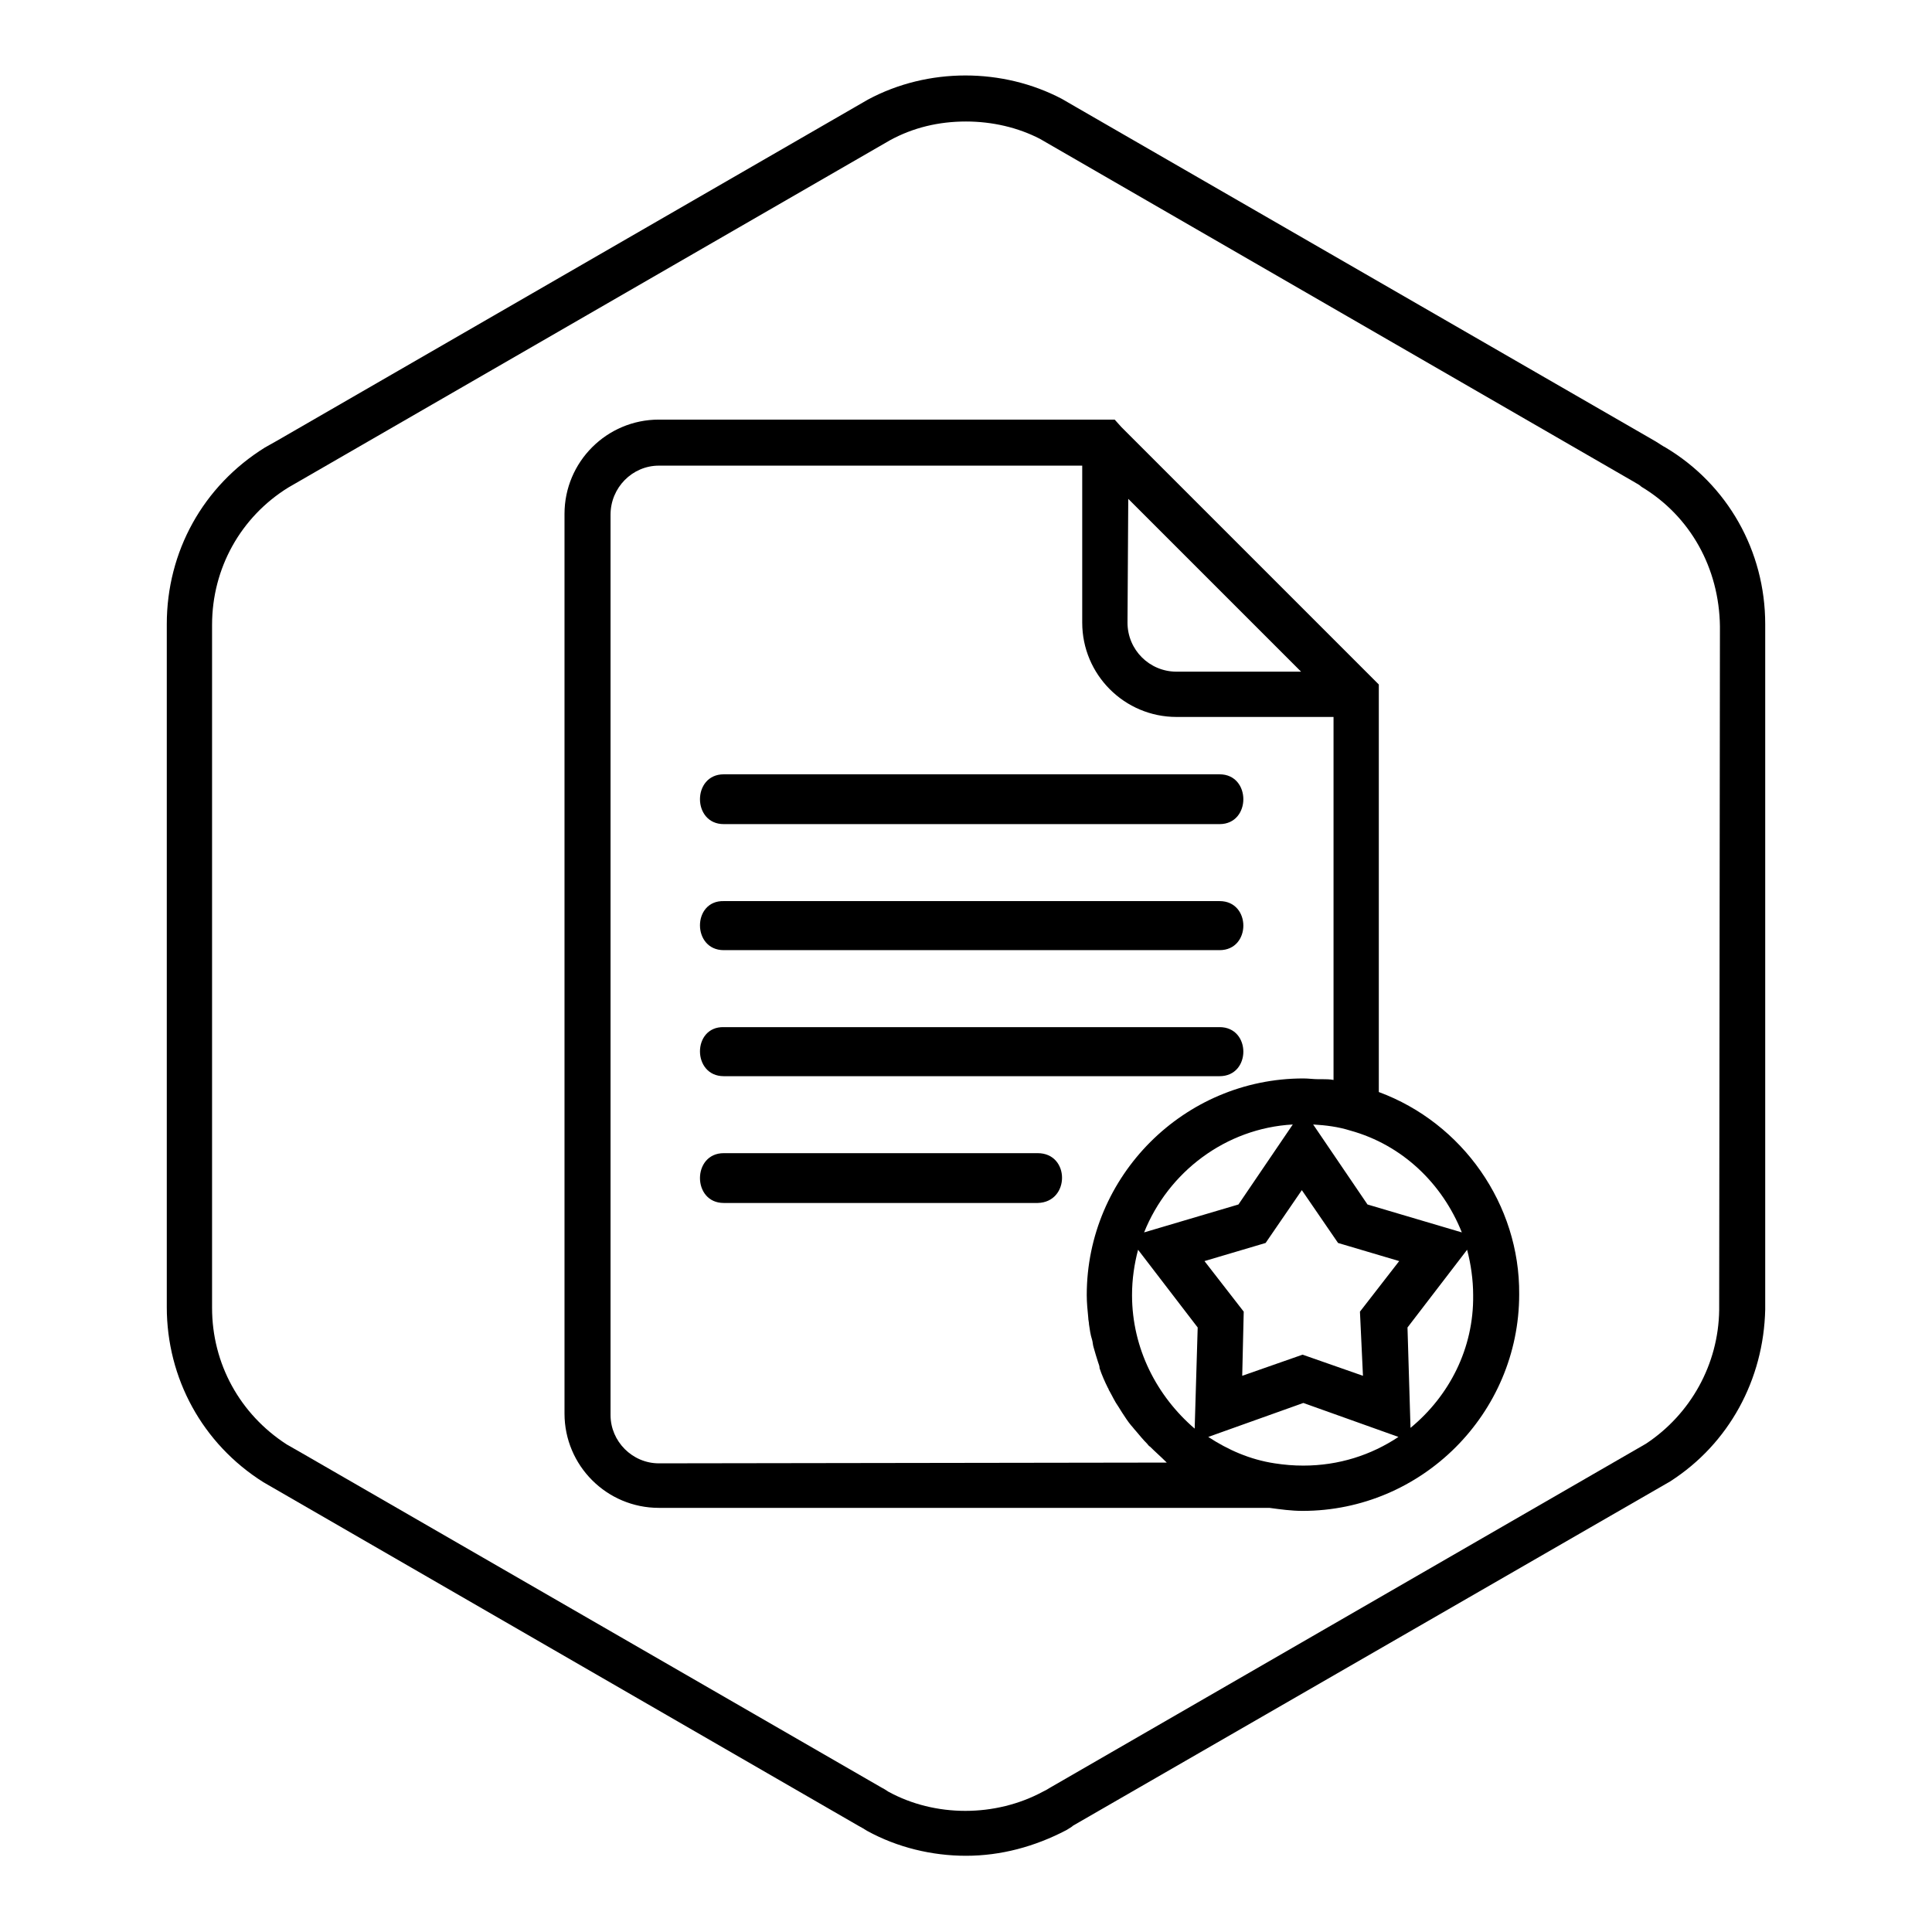 <?xml version="1.0" encoding="utf-8"?>
<!-- Svg Vector Icons : http://www.onlinewebfonts.com/icon -->
<!DOCTYPE svg PUBLIC "-//W3C//DTD SVG 1.1//EN" "http://www.w3.org/Graphics/SVG/1.1/DTD/svg11.dtd">
<svg version="1.1" xmlns="http://www.w3.org/2000/svg" xmlns:xlink="http://www.w3.org/1999/xlink" x="0px" y="0px" viewBox="0 0 256 256" enable-background="new 0 0 256 256" xml:space="preserve">
<g><g><path fill="#000000" d="M182.7,144.7V95l0,0v-3.2l0,0v-1.1l-34.1-34.1l-0.9-1H87.3c-6.9,0-12.5,5.6-12.5,12.5v119.2c0,6.9,5.6,12.5,12.5,12.5h80.9c1.5,0.2,2.9,0.4,4.4,0.4c15.8,0,28.7-12.9,28.7-28.7C201.4,159.6,193.8,148.8,182.7,144.7 M193.7,163.3l-12.5-3.7L174,149c1.7,0.1,3.3,0.3,4.9,0.8l0,0C185.8,151.7,191.1,156.8,193.7,163.3 M180.6,182.3l-8-2.8l-8,2.8l0.2-8.5l-5.2-6.7l8.1-2.4l4.8-7l4.8,7l8.1,2.4l-5.2,6.7L180.6,182.3z M150,171.6c0-2.1,0.3-4.1,0.8-6l7.9,10.3l-0.4,13.4C153.3,185,150,178.7,150,171.6 M151.6,163.3c3.2-8,10.8-13.8,19.7-14.3l-7.2,10.6L151.6,163.3z M149.5,66.1L172.4,89h-16.5c-3.6,0-6.5-2.9-6.5-6.5L149.5,66.1L149.5,66.1z M87.3,193.9c-3.5,0-6.4-2.9-6.4-6.4V68.2c0-3.6,2.9-6.5,6.4-6.5h56.1v20.8c0,6.9,5.6,12.5,12.5,12.5h20.8v48.1l0,0c-0.5-0.1-1-0.1-1.4-0.1c-0.2,0-0.4,0-0.6,0c-0.7,0-1.3-0.1-2-0.1c-15.8,0-28.7,12.9-28.7,28.7c0,1,0.1,2,0.2,3c0,0.3,0.1,0.6,0.1,0.9c0.1,0.7,0.2,1.4,0.4,2c0.1,0.3,0.1,0.7,0.2,1c0.2,0.7,0.4,1.4,0.6,2c0.1,0.3,0.2,0.5,0.2,0.8c0.3,0.9,0.7,1.8,1.1,2.6c0.1,0.1,0.1,0.3,0.2,0.4c0.4,0.7,0.7,1.4,1.2,2.1c0.2,0.3,0.3,0.5,0.5,0.8c0.4,0.6,0.7,1.1,1.2,1.7c0.2,0.2,0.4,0.5,0.6,0.7c0.5,0.6,1,1.2,1.5,1.7c0.1,0.1,0.2,0.3,0.4,0.4c0.7,0.7,1.4,1.3,2.1,2c0,0,0.1,0.1,0.1,0.1L87.3,193.9L87.3,193.9z M168.9,193.9c-3.3-0.5-6.2-1.8-8.8-3.5l12.6-4.5l12.6,4.5c-3.6,2.4-7.9,3.8-12.6,3.8C171.4,194.2,170.2,194.1,168.9,193.9 M186.9,189.2l-0.4-13.3l7.9-10.3c0.5,1.9,0.8,4,0.8,6C195.3,178.7,192,185,186.9,189.2"/><path fill="#000000" d="M95.9,109.2h65.7c4.2,0,4.2-6.6,0-6.6H95.9C91.7,102.6,91.7,109.2,95.9,109.2"/><path fill="#000000" d="M95.9,125.9h65.7c4.2,0,4.2-6.5,0-6.5H95.9C91.7,119.3,91.7,125.9,95.9,125.9"/><path fill="#000000" d="M95.9,142.6h65.7c4.2,0,4.2-6.5,0-6.5H95.9C91.7,136,91.7,142.6,95.9,142.6"/><path fill="#000000" d="M137.5,152.8H95.9c-4.2,0-4.2,6.6,0,6.6h41.6C141.8,159.3,141.8,152.8,137.5,152.8"/><path fill="#000000" d="M220.7,59.3c-0.4-0.2-0.8-0.5-1.3-0.8l-76.8-44.3l-1.9-1.1C132.9,9,123,8.9,115,13.2L36.7,58.4l-1.6,0.9c-8.2,5.1-13,13.8-13,23.4v90.5c0,9.4,4.7,18.1,12.8,23.2l78.8,45.5c0.4,0.2,0.7,0.4,1.2,0.7c4,2.2,8.6,3.3,13.1,3.3c4.6,0,9.1-1.2,13.3-3.4c0.3-0.2,0.7-0.4,0.9-0.6l79.1-45.6c7.8-5,12.4-13.5,12.6-22.8V82.7C233.9,73,228.9,64.2,220.7,59.3 M227.8,173.6c-0.1,7.2-3.8,13.8-9.7,17.7l-79,45.6c-0.3,0.2-0.5,0.3-0.9,0.5c-6.3,3.4-14.3,3.4-20.5,0c-0.3-0.2-0.6-0.4-1-0.6l-76.6-44.2l-2.1-1.2c-6.2-4-9.9-10.7-9.9-18.1V82.8c0-7.5,3.8-14.3,10.1-18.2l79.7-46c3.1-1.7,6.5-2.5,10.1-2.5c3.5,0,6.9,0.8,9.8,2.3l78.8,45.5c0.3,0.2,0.6,0.3,0.9,0.6c6.5,3.9,10.3,10.8,10.4,18.5L227.8,173.6z"/></g></g>
</svg>